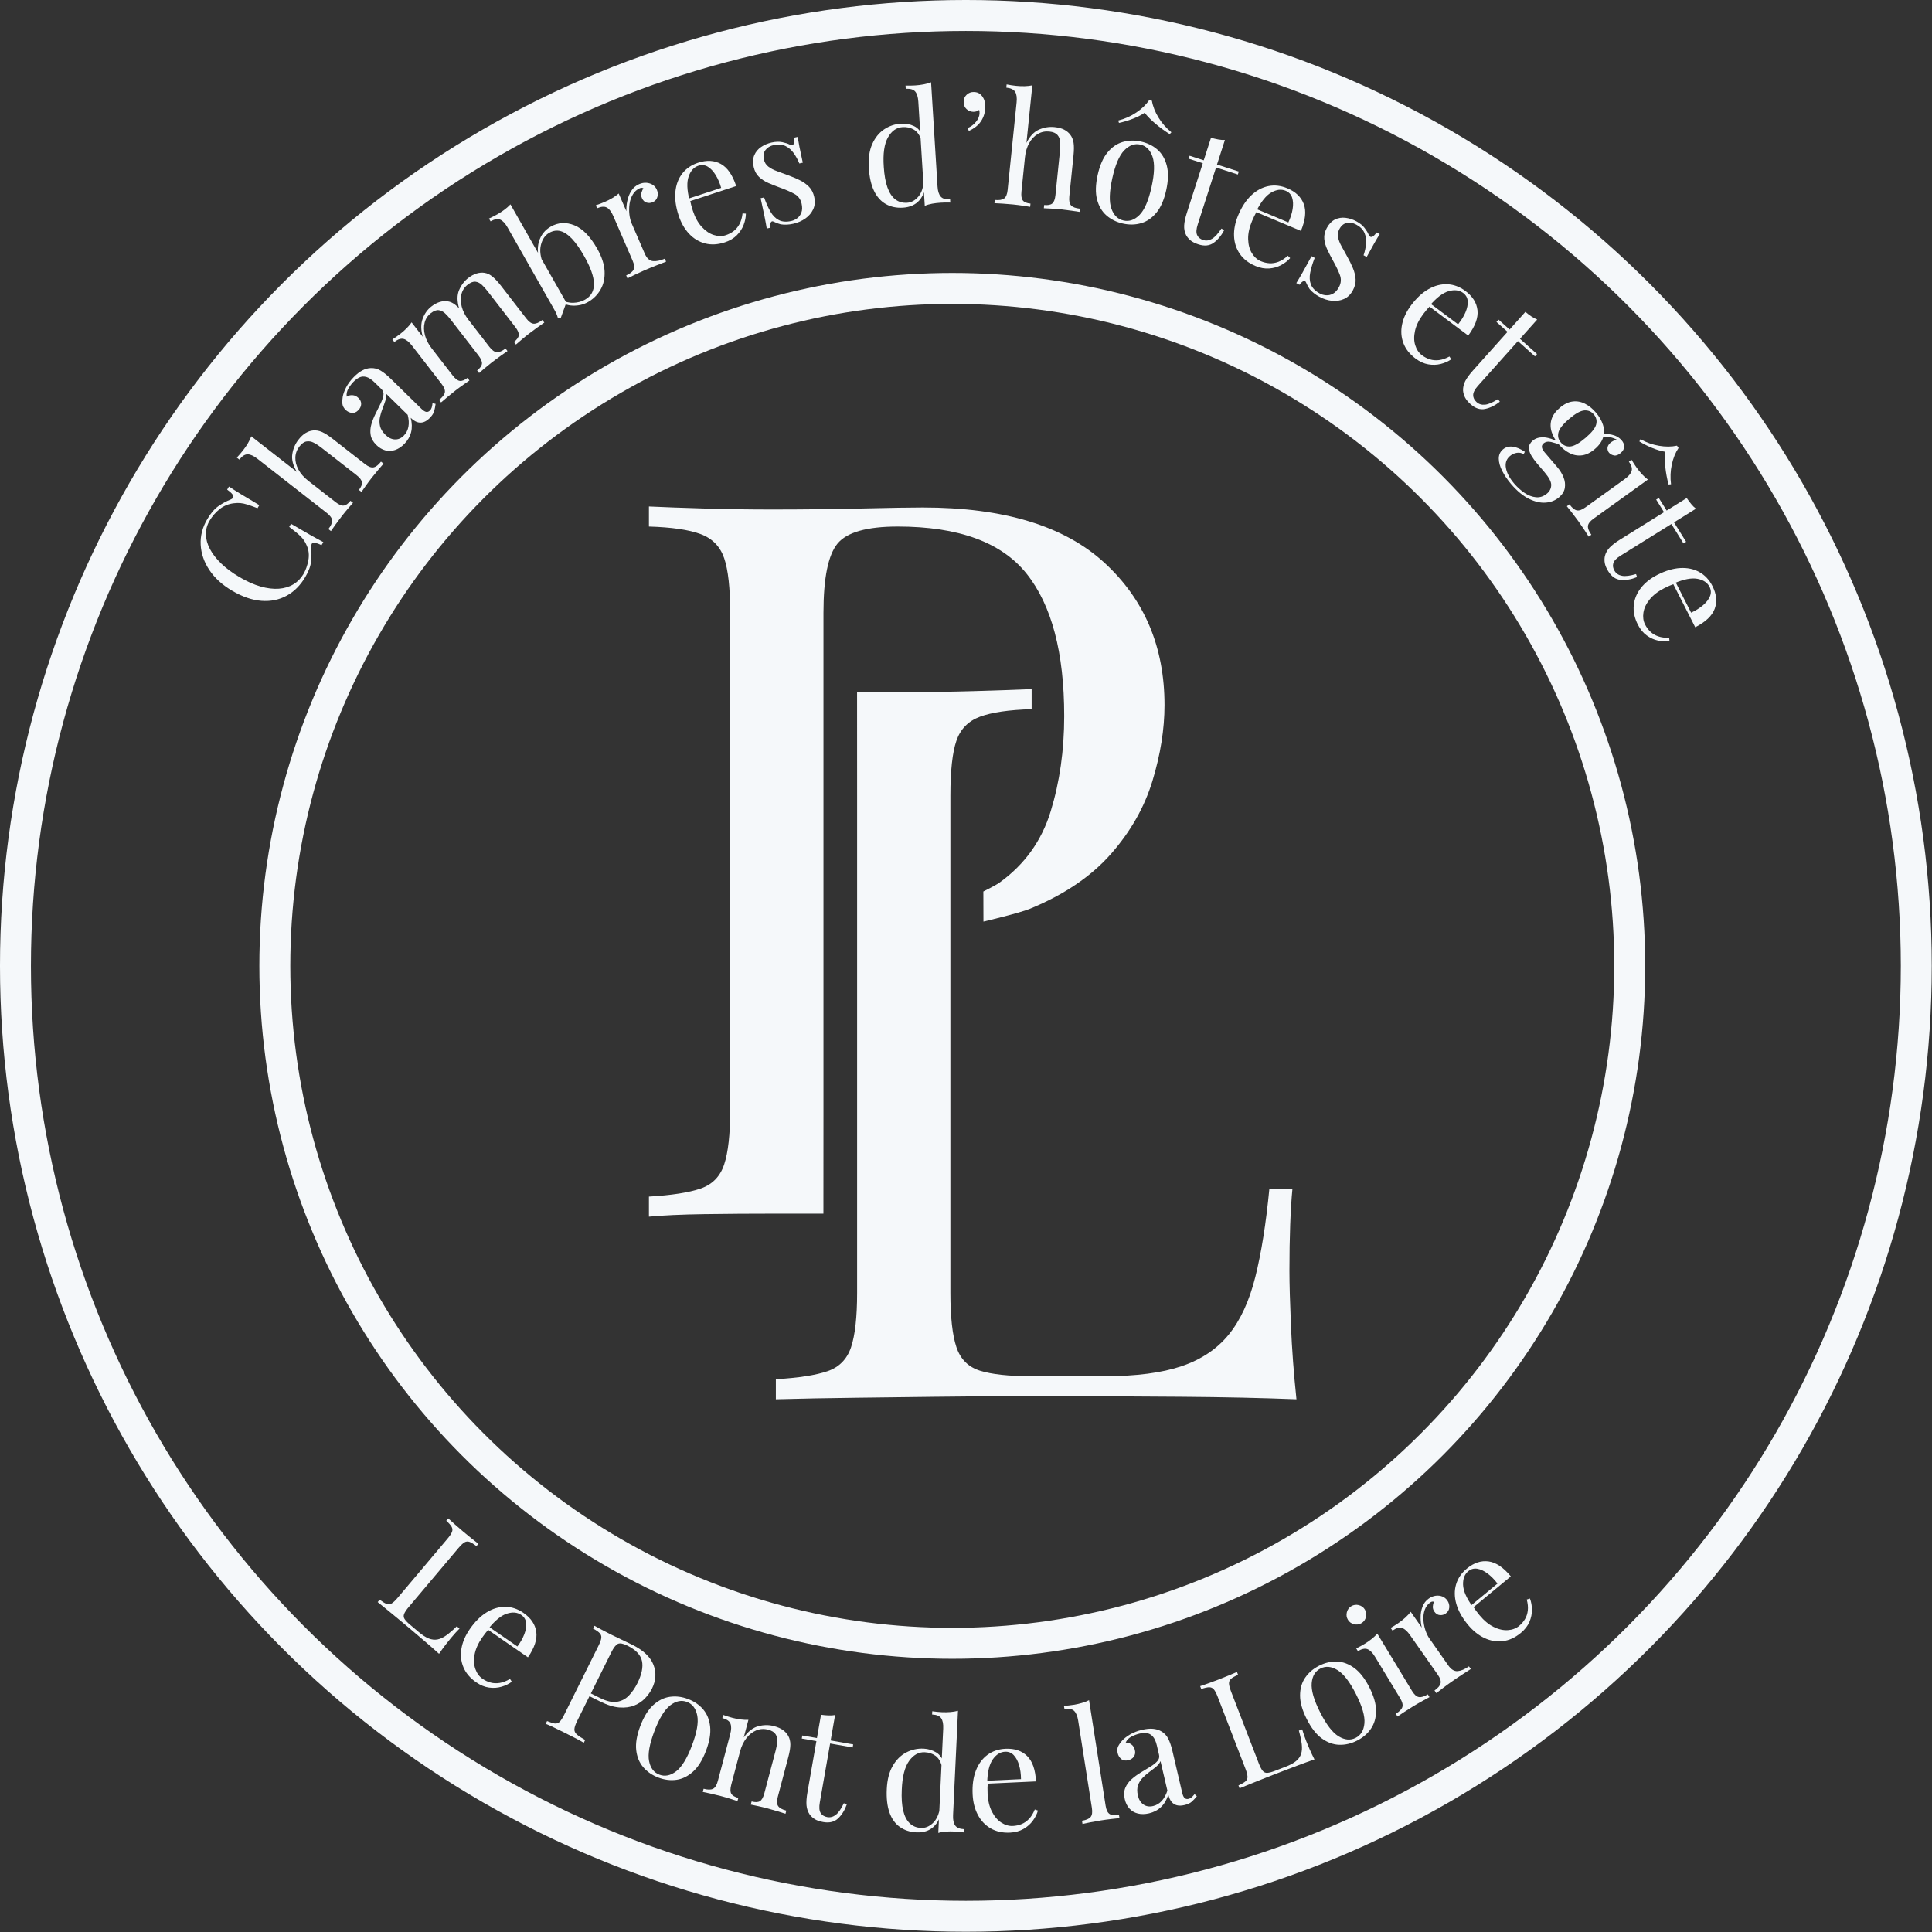 <?xml version="1.0" encoding="UTF-8" standalone="no"?><!DOCTYPE svg PUBLIC "-//W3C//DTD SVG 1.1//EN" "http://www.w3.org/Graphics/SVG/1.1/DTD/svg11.dtd"><svg width="100%" height="100%" viewBox="0 0 1041 1041" version="1.1" xmlns="http://www.w3.org/2000/svg" xmlns:xlink="http://www.w3.org/1999/xlink" xml:space="preserve" xmlns:serif="http://www.serif.com/" style="fill-rule:evenodd;clip-rule:evenodd;stroke-linecap:round;stroke-linejoin:round;stroke-miterlimit:1.5;"><rect x="0" y="0" width="1041" height="1041" fill="#333333" stroke="none"/><g id="light"><g id="fill"><g><path d="M555.868,371.305l0,10.81c-12.25,0.36 -21.529,1.712 -27.834,4.054c-6.306,2.342 -10.54,6.666 -12.702,12.971c-2.162,6.306 -3.243,16.125 -3.243,29.456l0,268.079c0,12.971 1.081,22.7 3.243,29.186c2.162,6.486 6.396,10.719 12.702,12.701c6.305,1.982 15.584,2.973 27.834,2.973l39.455,-0c16.936,-0 30.718,-1.802 41.347,-5.405c10.63,-3.603 19.097,-9.278 25.403,-17.025c6.305,-7.747 11.08,-18.106 14.323,-31.078c3.242,-12.971 5.765,-28.825 7.566,-47.562l12.431,-0c-1.081,11.17 -1.621,25.943 -1.621,44.319c-0,6.846 0.27,16.665 0.811,29.456c0.54,12.792 1.531,26.034 2.972,39.726c-18.376,-0.721 -39.094,-1.171 -62.155,-1.351c-23.06,-0.181 -43.599,-0.271 -61.615,-0.271l-30.537,0c-12.431,0 -25.853,0.09 -40.266,0.271c-14.413,0.18 -29.006,0.36 -43.779,0.54c-14.773,0.18 -28.825,0.45 -42.157,0.811l-0,-10.81c12.251,-0.72 21.529,-2.162 27.835,-4.324c6.305,-2.162 10.539,-6.485 12.701,-12.971c2.162,-6.486 3.243,-16.215 3.243,-29.186l-0,-268.079c-0,-13.331 -0.024,-55.572 -0.024,-55.572c0,0 11.374,-0.097 25.426,-0.097c12.612,-0 25.133,-0.18 37.564,-0.541c12.431,-0.36 22.79,-0.72 31.077,-1.081Z" style="fill:#f5f8fa;fill-rule:nonzero;"/></g><g><path d="M349.655,272.898c7.567,0.361 17.476,0.721 29.727,1.081c12.251,0.361 24.321,0.541 36.212,0.541c16.935,-0 33.15,-0.18 48.643,-0.541c15.494,-0.36 26.484,-0.54 32.97,-0.54c43.598,-0 76.207,9.909 97.827,29.726c21.619,19.818 32.428,45.401 32.428,76.749c0,12.971 -2.161,26.573 -6.485,40.806c-4.324,14.232 -11.801,27.384 -22.43,39.455c-10.63,12.071 -25.133,21.889 -43.509,29.456c-5.957,2.453 -25.139,6.934 -25.139,6.934l-0.047,-16.212c0,-0 6.613,-3.271 8.701,-4.774c13.512,-9.729 22.701,-22.52 27.565,-38.375c4.864,-15.854 7.296,-32.969 7.296,-51.345c0,-34.231 -6.756,-59.813 -20.268,-76.748c-13.512,-16.936 -36.662,-25.403 -69.451,-25.403c-16.575,-0 -27.385,3.063 -32.429,9.188c-5.045,6.126 -7.567,18.557 -7.567,37.293l0,268.079c0,12.971 -0.029,55.671 -0.029,55.671c-0,-0 -10.06,-0.002 -24.833,-0.002c-14.053,0 -27.204,0.09 -39.455,0.27c-12.251,0.181 -22.16,0.631 -29.727,1.352l0,-10.81c12.251,-0.721 21.53,-2.162 27.835,-4.324c6.306,-2.162 10.54,-6.486 12.701,-12.971c2.162,-6.486 3.243,-16.215 3.243,-29.186l0,-268.079c0,-13.332 -1.081,-23.15 -3.243,-29.456c-2.161,-6.306 -6.395,-10.629 -12.701,-12.971c-6.305,-2.343 -15.584,-3.694 -27.835,-4.054l0,-10.81Z" style="fill:#f5f8fa;fill-rule:nonzero;"/></g></g><g id="stroke"><circle cx="520.432" cy="520.432" r="512.099" style="fill:none;stroke:#f5f8fa;stroke-width:16.67px;"/><circle cx="513.105" cy="520.432" r="365.025" style="fill:none;stroke:#f5f8fa;stroke-width:16.67px;"/></g><g id="fill1" serif:id="fill"><path d="M257.78,831.823l-1.075,1.274c-1.48,-1.175 -2.708,-1.938 -3.684,-2.289c-0.976,-0.35 -1.905,-0.261 -2.786,0.267c-0.882,0.529 -1.985,1.579 -3.31,3.15l-26.643,31.601c-1.289,1.529 -2.129,2.783 -2.519,3.762c-0.389,0.98 -0.311,1.899 0.235,2.76c0.547,0.86 1.542,1.899 2.986,3.117l4.651,3.921c1.996,1.683 3.8,2.84 5.411,3.472c1.611,0.632 3.173,0.804 4.686,0.518c1.514,-0.287 3.106,-1.033 4.777,-2.24c1.672,-1.207 3.545,-2.825 5.619,-4.855l1.466,1.236c-1.238,1.209 -2.77,2.897 -4.596,5.063c-0.681,0.807 -1.625,1.991 -2.832,3.553c-1.208,1.561 -2.407,3.221 -3.598,4.978c-2.094,-1.911 -4.492,-4.024 -7.192,-6.337c-2.701,-2.313 -5.113,-4.365 -7.236,-6.155c-0.935,-0.788 -2.135,-1.8 -3.6,-3.035c-1.465,-1.236 -3.057,-2.559 -4.773,-3.97c-1.717,-1.411 -3.455,-2.84 -5.215,-4.287c-1.759,-1.447 -3.442,-2.812 -5.05,-4.095l1.075,-1.274c1.515,1.133 2.752,1.885 3.711,2.257c0.958,0.372 1.886,0.283 2.786,-0.267c0.899,-0.55 1.994,-1.589 3.283,-3.118l26.643,-31.6c1.325,-1.572 2.173,-2.837 2.545,-3.795c0.372,-0.958 0.303,-1.889 -0.208,-2.791c-0.51,-0.903 -1.47,-1.985 -2.878,-3.245l1.074,-1.274c0.856,0.795 1.989,1.822 3.397,3.082c1.408,1.26 2.941,2.588 4.597,3.985c1.487,1.253 2.981,2.477 4.482,3.67c1.501,1.193 2.758,2.18 3.771,2.961Z" style="fill:#f5f8fa;fill-rule:nonzero;"/><path d="M282.052,869.057c4.023,2.778 6.321,6.172 6.895,10.18c0.574,4.009 -0.924,8.596 -4.491,13.761l-24.205,-16.717l0.831,-1.351l17.691,12.219c1.639,-2.177 2.884,-4.372 3.737,-6.584c0.854,-2.213 1.183,-4.23 0.99,-6.052c-0.194,-1.822 -1.067,-3.269 -2.622,-4.343c-2.102,-1.452 -4.691,-1.687 -7.766,-0.705c-3.076,0.982 -6.352,3.648 -9.829,7.998l0.016,0.416c-0.565,0.623 -1.154,1.33 -1.768,2.121c-0.614,0.791 -1.205,1.598 -1.774,2.421c-2.147,3.109 -3.491,6.13 -4.032,9.065c-0.542,2.934 -0.403,5.544 0.414,7.831c0.818,2.286 2.095,4.03 3.832,5.229c1.372,0.947 2.825,1.63 4.359,2.048c1.534,0.419 3.174,0.488 4.92,0.208c1.746,-0.279 3.592,-0.996 5.537,-2.151l0.992,1.496c-1.544,1.161 -3.378,2.056 -5.499,2.683c-2.122,0.628 -4.359,0.788 -6.712,0.479c-2.352,-0.308 -4.671,-1.251 -6.957,-2.83c-3.291,-2.273 -5.593,-4.977 -6.905,-8.112c-1.313,-3.134 -1.674,-6.472 -1.084,-10.015c0.59,-3.542 2.085,-7.051 4.484,-10.525c2.779,-4.022 5.81,-7.043 9.095,-9.062c3.285,-2.018 6.637,-3.011 10.058,-2.978c3.421,0.033 6.685,1.123 9.793,3.27Z" style="fill:#f5f8fa;fill-rule:nonzero;"/><path d="M320.294,876.002c1.02,0.569 2.363,1.299 4.03,2.19c1.666,0.891 3.321,1.744 4.962,2.561c2.338,1.162 4.589,2.251 6.753,3.264c2.164,1.014 3.693,1.744 4.589,2.189c6.019,2.993 9.841,6.6 11.465,10.82c1.624,4.22 1.36,8.494 -0.792,12.822c-0.89,1.79 -2.122,3.52 -3.696,5.188c-1.574,1.668 -3.51,2.971 -5.806,3.907c-2.296,0.937 -4.972,1.297 -8.028,1.08c-3.057,-0.217 -6.525,-1.29 -10.405,-3.219l-7.164,-3.562l0.742,-1.492l6.418,3.19c3.531,1.757 6.564,2.427 9.097,2.011c2.534,-0.415 4.68,-1.55 6.44,-3.405c1.76,-1.855 3.271,-4.051 4.532,-6.588c2.35,-4.726 3.174,-8.721 2.471,-11.987c-0.703,-3.266 -3.318,-6.024 -7.845,-8.275c-2.288,-1.138 -3.991,-1.457 -5.108,-0.957c-1.117,0.499 -2.318,2.042 -3.604,4.629l-18.403,37.01c-0.891,1.791 -1.372,3.227 -1.444,4.308c-0.073,1.081 0.364,2.042 1.31,2.885c0.946,0.843 2.439,1.833 4.479,2.972l-0.742,1.492c-1.244,-0.743 -2.855,-1.621 -4.832,-2.635c-1.977,-1.015 -3.986,-2.029 -6.025,-3.043c-1.941,-0.965 -3.762,-1.855 -5.466,-2.671c-1.704,-0.816 -3.103,-1.434 -4.197,-1.854l0.742,-1.493c1.741,0.742 3.121,1.18 4.14,1.314c1.019,0.135 1.9,-0.172 2.644,-0.919c0.744,-0.747 1.561,-2.016 2.451,-3.806l18.403,-37.011c0.915,-1.84 1.44,-3.27 1.575,-4.289c0.134,-1.019 -0.154,-1.907 -0.863,-2.663c-0.71,-0.756 -1.898,-1.58 -3.565,-2.47l0.742,-1.493Z" style="fill:#f5f8fa;fill-rule:nonzero;"/><path d="M370.756,915.476c3.324,1.262 6.035,3.122 8.132,5.582c2.097,2.46 3.346,5.549 3.747,9.266c0.401,3.718 -0.345,8.07 -2.238,13.056c-1.892,4.986 -4.217,8.724 -6.975,11.213c-2.757,2.489 -5.736,3.958 -8.937,4.407c-3.201,0.449 -6.463,0.042 -9.787,-1.22c-3.273,-1.242 -5.97,-3.098 -8.093,-5.567c-2.123,-2.47 -3.39,-5.551 -3.801,-9.242c-0.411,-3.692 0.33,-8.031 2.223,-13.017c1.893,-4.987 4.222,-8.737 6.99,-11.252c2.767,-2.515 5.764,-3.992 8.991,-4.431c3.227,-0.439 6.476,-0.037 9.748,1.205Zm-0.591,1.558c-2.961,-1.124 -5.971,-0.513 -9.03,1.831c-3.059,2.345 -5.909,6.997 -8.551,13.957c-2.642,6.96 -3.592,12.319 -2.849,16.077c0.742,3.758 2.593,6.199 5.554,7.323c2.961,1.124 5.965,0.526 9.015,-1.792c3.049,-2.319 5.894,-6.959 8.536,-13.918c2.642,-6.96 3.597,-12.332 2.864,-16.116c-0.732,-3.784 -2.579,-6.238 -5.539,-7.362Z" style="fill:#f5f8fa;fill-rule:nonzero;"/><path d="M417.023,930.063c2.041,0.541 3.675,1.26 4.902,2.16c1.228,0.899 2.17,1.953 2.827,3.161c0.736,1.345 1.106,2.879 1.109,4.604c0.004,1.725 -0.357,3.957 -1.082,6.696l-5.692,21.51c-0.597,2.255 -0.532,3.91 0.195,4.965c0.727,1.054 2.191,1.873 4.393,2.455l-0.448,1.692c-0.898,-0.295 -2.277,-0.732 -4.136,-1.31c-1.858,-0.578 -3.673,-1.101 -5.446,-1.57c-1.772,-0.469 -3.515,-0.887 -5.228,-1.255c-1.713,-0.367 -3.006,-0.637 -3.88,-0.811l0.448,-1.692c1.933,0.512 3.41,0.472 4.428,-0.121c1.019,-0.592 1.827,-2.016 2.424,-4.272l6.161,-23.282c0.44,-1.665 0.711,-3.231 0.812,-4.698c0.101,-1.468 -0.205,-2.756 -0.917,-3.864c-0.713,-1.108 -2.036,-1.917 -3.969,-2.429c-2.256,-0.597 -4.4,-0.475 -6.433,0.366c-2.033,0.842 -3.814,2.252 -5.344,4.233c-1.529,1.98 -2.657,4.339 -3.381,7.078l-4.733,17.885c-0.597,2.256 -0.599,3.893 -0.007,4.912c0.593,1.018 1.856,1.784 3.789,2.295l-0.448,1.692c-0.845,-0.281 -2.102,-0.686 -3.773,-1.214c-1.67,-0.528 -3.392,-1.027 -5.164,-1.496c-1.772,-0.469 -3.609,-0.912 -5.51,-1.329c-1.901,-0.417 -3.315,-0.719 -4.243,-0.907l0.448,-1.692c2.202,0.583 3.88,0.596 5.033,0.039c1.153,-0.557 2.028,-1.963 2.625,-4.219l6.672,-25.215c0.64,-2.417 0.682,-4.316 0.129,-5.699c-0.554,-1.382 -2.013,-2.385 -4.376,-3.011l0.448,-1.691c1.676,0.615 3.32,1.137 4.931,1.563c1.557,0.412 3.073,0.712 4.546,0.901c1.473,0.189 2.85,0.251 4.131,0.188l-2.516,9.506c2.363,-3.282 4.981,-5.305 7.855,-6.067c2.874,-0.763 5.681,-0.781 8.42,-0.057Z" style="fill:#f5f8fa;fill-rule:nonzero;"/><path d="M449.966,924.091l-2.396,13.709l12.149,2.123l-0.287,1.642l-12.149,-2.123l-5.553,31.768c-0.449,2.572 -0.3,4.46 0.449,5.662c0.749,1.202 1.944,1.947 3.586,2.234c1.641,0.287 3.181,-0.135 4.62,-1.265c1.438,-1.13 2.872,-3.206 4.303,-6.227l1.57,0.697c-1.102,3.079 -2.652,5.571 -4.649,7.478c-1.997,1.907 -4.664,2.569 -8.003,1.985c-1.86,-0.325 -3.352,-0.825 -4.475,-1.501c-1.122,-0.676 -2.072,-1.532 -2.85,-2.571c-0.984,-1.469 -1.555,-3.12 -1.714,-4.952c-0.159,-1.833 0.015,-4.199 0.522,-7.1l4.806,-27.499l-7.881,-1.378l0.287,-1.642l7.881,1.378l2.195,-12.56c1.378,0.185 2.71,0.305 3.998,0.36c1.287,0.056 2.484,-0.016 3.591,-0.218Z" style="fill:#f5f8fa;fill-rule:nonzero;"/><path d="M516.183,921.802l-2.651,56.188c-0.118,2.497 0.253,4.364 1.112,5.6c0.86,1.236 2.482,1.911 4.869,2.023l-0.083,1.748c-1.712,-0.247 -3.429,-0.412 -5.149,-0.493c-1.609,-0.076 -3.153,-0.065 -4.632,0.032c-1.478,0.097 -2.838,0.339 -4.08,0.725l2.651,-56.187c0.118,-2.498 -0.239,-4.364 -1.07,-5.599c-0.832,-1.235 -2.468,-1.91 -4.91,-2.025l0.082,-1.748c1.768,0.25 3.485,0.415 5.149,0.493c1.61,0.076 3.154,0.052 4.634,-0.073c1.48,-0.125 2.839,-0.353 4.078,-0.684Zm-18.482,20.402c2.442,0.115 4.704,0.806 6.785,2.072c2.082,1.266 3.416,3.331 4.004,6.195l-1.121,0.782c-0.667,-2.368 -1.794,-4.117 -3.382,-5.249c-1.587,-1.131 -3.49,-1.75 -5.71,-1.854c-3.274,-0.155 -6.087,1.409 -8.439,4.69c-2.352,3.282 -3.666,8.448 -3.943,15.499c-0.212,4.495 0.042,8.247 0.762,11.256c0.72,3.01 1.891,5.29 3.515,6.84c1.623,1.551 3.655,2.384 6.097,2.499c2.331,0.11 4.487,-0.79 6.468,-2.698c1.981,-1.909 3.257,-4.797 3.829,-8.663l0.944,1.213c-0.643,4.196 -2.142,7.379 -4.497,9.548c-2.355,2.169 -5.447,3.164 -9.276,2.983c-3.441,-0.162 -6.412,-1.137 -8.914,-2.923c-2.502,-1.787 -4.354,-4.377 -5.556,-7.771c-1.203,-3.394 -1.685,-7.616 -1.447,-12.666c0.239,-5.049 1.311,-9.212 3.218,-12.487c1.906,-3.275 4.328,-5.677 7.264,-7.207c2.937,-1.53 6.07,-2.216 9.399,-2.059Z" style="fill:#f5f8fa;fill-rule:nonzero;"/><path d="M541.784,942.27c4.884,-0.227 8.768,1.081 11.653,3.922c2.885,2.842 4.473,7.398 4.764,13.669l-29.385,1.364l-0.157,-1.578l21.477,-0.997c-0.015,-2.724 -0.354,-5.225 -1.016,-7.502c-0.661,-2.278 -1.621,-4.082 -2.879,-5.414c-1.257,-1.332 -2.829,-1.955 -4.716,-1.867c-2.553,0.118 -4.755,1.5 -6.607,4.144c-1.852,2.644 -2.843,6.75 -2.974,12.318l0.265,0.321c-0.072,0.838 -0.113,1.757 -0.122,2.759c-0.009,1.001 0.009,2.001 0.056,3c0.175,3.774 0.936,6.992 2.283,9.655c1.347,2.662 3.039,4.656 5.074,5.979c2.036,1.324 4.108,1.937 6.217,1.839c1.665,-0.077 3.234,-0.414 4.708,-1.011c1.474,-0.596 2.821,-1.535 4.041,-2.815c1.22,-1.28 2.254,-2.969 3.102,-5.066l1.696,0.589c-0.526,1.86 -1.442,3.682 -2.75,5.467c-1.308,1.784 -2.991,3.267 -5.049,4.447c-2.059,1.18 -4.476,1.834 -7.25,1.963c-3.996,0.185 -7.466,-0.572 -10.409,-2.27c-2.943,-1.699 -5.252,-4.136 -6.929,-7.312c-1.677,-3.176 -2.613,-6.872 -2.809,-11.09c-0.226,-4.884 0.356,-9.124 1.746,-12.72c1.39,-3.596 3.456,-6.417 6.198,-8.463c2.741,-2.046 5.999,-3.156 9.772,-3.331Z" style="fill:#f5f8fa;fill-rule:nonzero;"/><path d="M586.806,916.098l8.932,56.887c0.362,2.305 1.088,3.793 2.177,4.466c1.09,0.672 2.76,0.832 5.01,0.479l0.272,1.728c-0.942,0.092 -2.366,0.245 -4.272,0.46c-1.907,0.215 -3.82,0.474 -5.741,0.775c-1.866,0.293 -3.753,0.632 -5.661,1.015c-1.908,0.384 -3.324,0.677 -4.249,0.878l-0.271,-1.728c2.25,-0.354 3.791,-1.017 4.622,-1.991c0.831,-0.974 1.066,-2.614 0.704,-4.919l-7.381,-47.008c-0.388,-2.469 -1.113,-4.225 -2.177,-5.267c-1.063,-1.043 -2.802,-1.374 -5.217,-0.995l-0.271,-1.729c1.782,-0.111 3.496,-0.296 5.143,-0.554c1.591,-0.25 3.099,-0.585 4.523,-1.006c1.425,-0.42 2.71,-0.917 3.857,-1.491Z" style="fill:#f5f8fa;fill-rule:nonzero;"/><path d="M619.127,977.07c-2.218,0.518 -4.237,0.548 -6.056,0.089c-1.819,-0.459 -3.324,-1.348 -4.517,-2.667c-1.193,-1.319 -2.023,-2.979 -2.491,-4.98c-0.556,-2.381 -0.457,-4.458 0.298,-6.232c0.755,-1.774 1.89,-3.323 3.407,-4.647c1.516,-1.324 3.161,-2.522 4.936,-3.593c1.775,-1.071 3.462,-2.093 5.06,-3.066c1.599,-0.972 2.864,-1.967 3.796,-2.984c0.932,-1.016 1.252,-2.147 0.961,-3.391l-1.176,-5.031c-0.531,-2.272 -1.273,-3.924 -2.228,-4.956c-0.954,-1.032 -2.047,-1.618 -3.278,-1.758c-1.231,-0.141 -2.549,-0.046 -3.956,0.282c-1.352,0.317 -2.755,0.844 -4.208,1.583c-1.454,0.739 -2.501,1.811 -3.142,3.217c1.078,-0.024 2.097,0.308 3.057,0.997c0.959,0.688 1.597,1.709 1.913,3.061c0.317,1.352 0.134,2.522 -0.549,3.509c-0.682,0.986 -1.699,1.638 -3.052,1.954c-1.568,0.367 -2.835,0.135 -3.799,-0.695c-0.964,-0.83 -1.592,-1.867 -1.883,-3.111c-0.329,-1.407 -0.243,-2.625 0.258,-3.655c0.501,-1.03 1.204,-2.05 2.109,-3.061c1.042,-1.156 2.478,-2.276 4.307,-3.36c1.829,-1.083 3.988,-1.916 6.476,-2.498c2.218,-0.518 4.172,-0.704 5.86,-0.557c1.689,0.148 3.162,0.588 4.417,1.321c1.71,0.97 3,2.337 3.869,4.102c0.869,1.766 1.607,3.947 2.214,6.543l5.273,22.559c0.316,1.352 0.747,2.279 1.291,2.779c0.545,0.5 1.25,0.649 2.116,0.447c0.595,-0.139 1.132,-0.408 1.609,-0.804c0.478,-0.397 1.026,-0.982 1.644,-1.754l1.215,1.171c-0.933,1.131 -1.848,2.101 -2.743,2.909c-0.895,0.808 -2.208,1.415 -3.939,1.819c-1.569,0.367 -2.93,0.4 -4.085,0.099c-1.154,-0.3 -2.111,-0.918 -2.872,-1.853c-0.761,-0.935 -1.33,-2.213 -1.71,-3.836c-0.891,2.775 -2.212,4.996 -3.963,6.66c-1.75,1.664 -3.897,2.794 -6.439,3.388Zm2.162,-3.929c1.785,-0.417 3.329,-1.32 4.63,-2.708c1.302,-1.388 2.334,-3.256 3.098,-5.602l-3.718,-15.905c-0.434,1.072 -1.2,2.064 -2.299,2.977c-1.099,0.913 -2.306,1.851 -3.621,2.814c-1.316,0.964 -2.538,2.02 -3.667,3.168c-1.13,1.149 -1.969,2.5 -2.518,4.055c-0.55,1.555 -0.572,3.414 -0.066,5.578c0.506,2.164 1.492,3.759 2.959,4.785c1.466,1.027 3.201,1.306 5.202,0.838Z" style="fill:#f5f8fa;fill-rule:nonzero;"/><path d="M666.496,900.888l0.6,1.555c-1.743,0.731 -3.002,1.44 -3.78,2.127c-0.777,0.687 -1.146,1.544 -1.107,2.571c0.039,1.027 0.429,2.5 1.168,4.417l14.877,38.564c0.72,1.866 1.415,3.205 2.086,4.018c0.671,0.813 1.515,1.187 2.532,1.122c1.017,-0.064 2.407,-0.437 4.169,-1.117l5.676,-2.189c2.436,-0.94 4.318,-1.964 5.647,-3.072c1.33,-1.108 2.233,-2.394 2.71,-3.859c0.477,-1.464 0.589,-3.219 0.336,-5.265c-0.254,-2.046 -0.771,-4.467 -1.551,-7.262l1.788,-0.69c0.464,1.667 1.206,3.822 2.226,6.466c0.38,0.984 0.964,2.382 1.751,4.192c0.788,1.81 1.665,3.66 2.632,5.549c-2.683,0.917 -5.688,2.002 -9.016,3.255c-3.327,1.254 -6.286,2.381 -8.878,3.381c-1.14,0.44 -2.605,1.004 -4.393,1.694c-1.788,0.69 -3.714,1.448 -5.777,2.274c-2.063,0.825 -4.153,1.661 -6.268,2.507c-2.115,0.846 -4.121,1.664 -6.019,2.456l-0.6,-1.555c1.722,-0.784 2.977,-1.506 3.764,-2.167c0.787,-0.661 1.156,-1.518 1.107,-2.571c-0.049,-1.052 -0.433,-2.512 -1.153,-4.378l-14.876,-38.563c-0.74,-1.918 -1.44,-3.271 -2.101,-4.058c-0.661,-0.787 -1.51,-1.174 -2.547,-1.161c-1.037,0.013 -2.447,0.334 -4.229,0.962l-0.6,-1.555c1.108,-0.368 2.554,-0.866 4.336,-1.494c1.782,-0.628 3.684,-1.332 5.706,-2.112c1.814,-0.7 3.605,-1.421 5.373,-2.162c1.768,-0.742 3.239,-1.369 4.411,-1.88Z" style="fill:#f5f8fa;fill-rule:nonzero;"/><path d="M710.75,897.532c3.173,-1.606 6.374,-2.355 9.604,-2.247c3.231,0.108 6.355,1.266 9.372,3.475c3.017,2.208 5.731,5.692 8.14,10.45c2.409,4.758 3.604,8.995 3.585,12.709c-0.019,3.715 -0.94,6.906 -2.766,9.573c-1.825,2.668 -4.324,4.805 -7.496,6.411c-3.122,1.581 -6.311,2.323 -9.567,2.228c-3.255,-0.096 -6.385,-1.235 -9.39,-3.419c-3.004,-2.184 -5.711,-5.655 -8.12,-10.413c-2.409,-4.758 -3.611,-9.007 -3.605,-12.746c0.006,-3.74 0.934,-6.949 2.784,-9.63c1.85,-2.68 4.337,-4.81 7.459,-6.391Zm0.753,1.487c-2.825,1.43 -4.402,4.065 -4.731,7.906c-0.328,3.84 1.189,9.081 4.551,15.723c3.363,6.642 6.683,10.954 9.96,12.938c3.277,1.983 6.328,2.26 9.153,0.83c2.826,-1.431 4.409,-4.053 4.75,-7.869c0.341,-3.815 -1.17,-9.044 -4.532,-15.686c-3.363,-6.642 -6.689,-10.967 -9.979,-12.975c-3.289,-2.009 -6.347,-2.298 -9.172,-0.867Z" style="fill:#f5f8fa;fill-rule:nonzero;"/><path d="M728.094,865.454c1.235,-0.748 2.578,-0.944 4.028,-0.589c1.449,0.356 2.548,1.152 3.297,2.387c0.748,1.236 0.945,2.578 0.589,4.028c-0.356,1.45 -1.152,2.549 -2.387,3.297c-1.236,0.749 -2.578,0.945 -4.028,0.589c-1.45,-0.356 -2.549,-1.151 -3.297,-2.387c-0.749,-1.235 -0.945,-2.578 -0.589,-4.027c0.356,-1.45 1.151,-2.549 2.387,-3.298Zm14.026,14.789l18.697,30.862c1.209,1.996 2.445,3.098 3.708,3.307c1.263,0.209 2.869,-0.277 4.817,-1.457l0.907,1.497c-0.836,0.442 -2.096,1.124 -3.778,2.046c-1.683,0.921 -3.356,1.886 -5.019,2.894c-1.615,0.978 -3.233,2.007 -4.853,3.086c-1.62,1.079 -2.819,1.886 -3.598,2.423l-0.907,-1.496c1.948,-1.181 3.122,-2.379 3.522,-3.596c0.4,-1.216 -0.005,-2.822 -1.214,-4.818l-13.515,-22.309c-1.296,-2.138 -2.633,-3.487 -4.012,-4.048c-1.379,-0.561 -3.114,-0.209 -5.205,1.058l-0.907,-1.497c1.607,-0.778 3.123,-1.599 4.549,-2.463c1.378,-0.835 2.646,-1.717 3.805,-2.646c1.158,-0.929 2.159,-1.877 3.003,-2.843Z" style="fill:#f5f8fa;fill-rule:nonzero;"/><path d="M769.867,861.335c1.228,-0.861 2.484,-1.368 3.768,-1.521c1.283,-0.153 2.465,-0.015 3.546,0.415c1.081,0.429 1.973,1.145 2.674,2.146c0.797,1.137 1.146,2.385 1.046,3.744c-0.099,1.358 -0.74,2.452 -1.923,3.281c-0.956,0.669 -2.013,0.952 -3.171,0.848c-1.158,-0.104 -2.136,-0.725 -2.933,-1.863c-0.606,-0.864 -0.885,-1.771 -0.838,-2.72c0.048,-0.949 0.24,-1.812 0.576,-2.591c-0.637,-0.232 -1.274,-0.124 -1.911,0.322c-1.411,0.988 -2.413,2.318 -3.006,3.988c-0.593,1.671 -0.837,3.453 -0.731,5.346c0.105,1.893 0.449,3.739 1.03,5.536c0.581,1.798 1.318,3.334 2.21,4.607l10.138,14.469c1.562,2.229 3.255,3.265 5.078,3.107c1.822,-0.158 3.848,-1.018 6.078,-2.58l1.004,1.433c-1.078,0.688 -2.597,1.667 -4.556,2.938c-1.958,1.271 -4.007,2.655 -6.145,4.154c-1.547,1.084 -3.059,2.194 -4.535,3.33c-1.477,1.136 -2.586,1.998 -3.327,2.585l-1.004,-1.433c1.865,-1.307 2.957,-2.581 3.275,-3.821c0.318,-1.24 -0.193,-2.816 -1.532,-4.727l-14.967,-21.361c-1.435,-2.048 -2.859,-3.305 -4.272,-3.774c-1.414,-0.468 -3.121,-0 -5.123,1.402l-1.005,-1.433c1.552,-0.884 3.01,-1.804 4.375,-2.76c1.32,-0.924 2.526,-1.889 3.621,-2.893c1.094,-1.004 2.03,-2.016 2.807,-3.036l5.978,8.531c-0.424,-1.67 -0.64,-3.503 -0.648,-5.499c-0.008,-1.995 0.33,-3.91 1.011,-5.745c0.682,-1.834 1.819,-3.31 3.412,-4.425Z" style="fill:#f5f8fa;fill-rule:nonzero;"/><path d="M790.372,845.182c3.768,-3.115 7.658,-4.403 11.672,-3.864c4.013,0.538 8.02,3.227 12.019,8.066l-22.672,18.742l-1.073,-1.167l16.571,-13.699c-1.649,-2.168 -3.422,-3.964 -5.319,-5.387c-1.897,-1.423 -3.749,-2.29 -5.554,-2.599c-1.806,-0.31 -3.437,0.138 -4.892,1.341c-1.97,1.628 -2.901,4.056 -2.793,7.282c0.109,3.226 1.783,7.104 5.023,11.634l0.405,0.097c0.445,0.713 0.965,1.473 1.559,2.279c0.595,0.806 1.21,1.595 1.847,2.366c2.407,2.911 4.949,5.027 7.626,6.346c2.676,1.319 5.226,1.897 7.648,1.732c2.423,-0.165 4.448,-0.92 6.075,-2.265c1.285,-1.062 2.337,-2.274 3.157,-3.636c0.82,-1.363 1.333,-2.922 1.539,-4.678c0.206,-1.756 0.018,-3.727 -0.564,-5.914l1.709,-0.548c0.698,1.803 1.06,3.81 1.086,6.022c0.027,2.213 -0.428,4.409 -1.365,6.589c-0.937,2.18 -2.475,4.155 -4.616,5.925c-3.083,2.548 -6.311,4.028 -9.685,4.438c-3.373,0.41 -6.684,-0.151 -9.932,-1.683c-3.248,-1.531 -6.218,-3.924 -8.908,-7.178c-3.115,-3.768 -5.197,-7.507 -6.245,-11.217c-1.049,-3.711 -1.092,-7.207 -0.13,-10.489c0.963,-3.283 2.9,-6.128 5.812,-8.535Z" style="fill:#f5f8fa;fill-rule:nonzero;"/></g><g id="fill2" serif:id="fill"><path d="M111.71,279.671c1.86,-3.16 3.855,-5.483 5.986,-6.968c2.131,-1.486 4.284,-2.652 6.459,-3.5c1.282,-0.535 1.795,-1.216 1.54,-2.042c-0.254,-0.827 -1.355,-1.942 -3.301,-3.345l0.972,-1.652c1.715,1.138 3.828,2.478 6.337,4.019c2.51,1.541 5.847,3.537 10.013,5.989l-0.972,1.652c-2.256,-0.877 -4.079,-1.531 -5.469,-1.962c-1.39,-0.431 -2.636,-0.697 -3.737,-0.797c-1.102,-0.1 -2.281,-0.068 -3.537,0.095c-2.836,0.329 -5.36,1.358 -7.57,3.087c-2.21,1.73 -4.047,3.839 -5.512,6.329c-1.381,2.346 -2.041,4.81 -1.981,7.391c0.06,2.582 0.79,5.203 2.19,7.864c1.399,2.66 3.437,5.278 6.112,7.851c2.676,2.574 5.953,5.001 9.831,7.284c4.022,2.366 7.817,4.051 11.384,5.055c3.567,1.003 6.834,1.394 9.8,1.173c2.966,-0.22 5.573,-1.007 7.819,-2.36c2.247,-1.353 4.046,-3.179 5.399,-5.477c1.268,-2.155 2.161,-4.659 2.68,-7.512c0.518,-2.854 0.214,-5.514 -0.912,-7.982c-0.769,-1.87 -1.847,-3.488 -3.236,-4.853c-1.388,-1.365 -3.444,-3.074 -6.168,-5.128l0.972,-1.652c4.358,2.564 7.879,4.604 10.565,6.12c2.685,1.515 4.966,2.761 6.842,3.736l-0.972,1.652c-2.172,-1.02 -3.655,-1.458 -4.449,-1.313c-0.795,0.145 -1.167,0.941 -1.116,2.389c0.202,2.504 0.186,5.025 -0.05,7.561c-0.235,2.537 -1.269,5.361 -3.1,8.473c-2.677,4.549 -6.052,7.929 -10.125,10.141c-4.074,2.212 -8.606,3.123 -13.597,2.732c-4.991,-0.391 -10.216,-2.192 -15.675,-5.404c-5.362,-3.156 -9.477,-6.898 -12.344,-11.228c-2.867,-4.33 -4.418,-8.869 -4.654,-13.617c-0.236,-4.747 0.956,-9.348 3.576,-13.801Z" style="fill:#f5f8fa;fill-rule:nonzero;"/><path d="M135.39,235.096l24.568,19.178c-2.089,-3.463 -2.908,-6.657 -2.457,-9.582c0.451,-2.926 1.548,-5.505 3.291,-7.738c1.299,-1.664 2.604,-2.884 3.913,-3.659c1.31,-0.775 2.65,-1.227 4.019,-1.356c1.525,-0.148 3.082,0.115 4.669,0.79c1.587,0.676 3.497,1.885 5.731,3.628l17.539,13.692c1.839,1.435 3.386,2.026 4.642,1.773c1.255,-0.254 2.583,-1.278 3.985,-3.074l1.379,1.077c-0.625,0.71 -1.568,1.806 -2.831,3.288c-1.262,1.481 -2.457,2.944 -3.585,4.39c-1.128,1.445 -2.198,2.883 -3.209,4.313c-1.011,1.431 -1.768,2.514 -2.271,3.249l-1.38,-1.077c1.231,-1.577 1.774,-2.95 1.63,-4.119c-0.144,-1.17 -1.136,-2.473 -2.975,-3.908l-18.984,-14.82c-1.358,-1.059 -2.691,-1.924 -4.001,-2.594c-1.309,-0.67 -2.614,-0.895 -3.913,-0.676c-1.298,0.22 -2.563,1.118 -3.794,2.694c-1.402,1.796 -2.137,3.776 -2.207,5.942c-0.069,2.166 0.486,4.344 1.666,6.533c1.18,2.19 2.931,4.191 5.252,6.003l14.649,11.435c1.839,1.436 3.343,2.081 4.513,1.937c1.17,-0.144 2.37,-1.004 3.601,-2.581l1.379,1.077c-0.591,0.667 -1.457,1.664 -2.6,2.992c-1.142,1.328 -2.278,2.715 -3.406,4.16c-1.128,1.445 -2.257,2.96 -3.388,4.544c-1.131,1.584 -1.965,2.765 -2.502,3.544l-1.38,-1.077c1.402,-1.795 2.073,-3.333 2.015,-4.612c-0.059,-1.279 -1.008,-2.636 -2.847,-4.072l-37.443,-29.228c-1.971,-1.539 -3.7,-2.325 -5.189,-2.359c-1.488,-0.035 -2.985,0.912 -4.489,2.839l-1.379,-1.077c1.225,-1.299 2.35,-2.605 3.376,-3.919c0.991,-1.27 1.863,-2.545 2.616,-3.825c0.753,-1.281 1.352,-2.522 1.797,-3.725Z" style="fill:#f5f8fa;fill-rule:nonzero;"/><path d="M217.889,239.171c-1.594,1.627 -3.282,2.734 -5.064,3.321c-1.781,0.588 -3.529,0.645 -5.242,0.171c-1.714,-0.474 -3.305,-1.43 -4.773,-2.869c-1.746,-1.711 -2.776,-3.518 -3.089,-5.42c-0.314,-1.902 -0.186,-3.819 0.384,-5.749c0.57,-1.931 1.317,-3.824 2.241,-5.68c0.924,-1.856 1.8,-3.623 2.628,-5.301c0.828,-1.678 1.362,-3.195 1.604,-4.553c0.242,-1.358 -0.094,-2.484 -1.006,-3.378l-3.69,-3.617c-1.666,-1.633 -3.179,-2.63 -4.538,-2.989c-1.359,-0.36 -2.596,-0.269 -3.71,0.273c-1.114,0.541 -2.177,1.328 -3.188,2.36c-0.972,0.991 -1.873,2.189 -2.704,3.592c-0.83,1.403 -1.14,2.869 -0.928,4.399c0.898,-0.598 1.936,-0.864 3.115,-0.797c1.18,0.067 2.265,0.586 3.257,1.558c0.992,0.973 1.464,2.058 1.418,3.257c-0.047,1.198 -0.557,2.294 -1.529,3.286c-1.128,1.15 -2.321,1.634 -3.58,1.45c-1.259,-0.184 -2.345,-0.723 -3.257,-1.617c-1.032,-1.012 -1.612,-2.086 -1.742,-3.224c-0.129,-1.138 -0.083,-2.376 0.14,-3.714c0.259,-1.535 0.871,-3.25 1.834,-5.145c0.963,-1.896 2.339,-3.756 4.128,-5.581c1.594,-1.627 3.143,-2.831 4.648,-3.612c1.505,-0.781 2.984,-1.199 4.437,-1.252c1.963,-0.099 3.785,0.364 5.464,1.388c1.68,1.025 3.473,2.47 5.377,4.337l16.545,16.215c0.992,0.973 1.852,1.524 2.58,1.654c0.728,0.13 1.403,-0.122 2.026,-0.757c0.427,-0.436 0.737,-0.95 0.927,-1.541c0.19,-0.592 0.34,-1.379 0.448,-2.362l1.653,0.337c-0.182,1.455 -0.434,2.764 -0.756,3.926c-0.322,1.162 -1.106,2.378 -2.35,3.648c-1.128,1.151 -2.259,1.908 -3.395,2.273c-1.136,0.365 -2.275,0.357 -3.418,-0.024c-1.143,-0.382 -2.31,-1.156 -3.5,-2.322c0.735,2.821 0.81,5.403 0.225,7.747c-0.585,2.343 -1.792,4.447 -3.62,6.312Zm-0.28,-4.476c1.283,-1.309 2.102,-2.899 2.456,-4.768c0.355,-1.87 0.225,-4 -0.388,-6.39l-11.665,-11.433c0.208,1.137 0.093,2.386 -0.345,3.746c-0.438,1.359 -0.954,2.798 -1.548,4.317c-0.594,1.518 -1.059,3.065 -1.397,4.64c-0.338,1.575 -0.322,3.166 0.048,4.773c0.37,1.606 1.348,3.188 2.935,4.743c1.587,1.556 3.275,2.374 5.063,2.454c1.788,0.08 3.402,-0.614 4.841,-2.082Z" style="fill:#f5f8fa;fill-rule:nonzero;"/><path d="M232.438,165.152c1.538,-1.189 3.048,-2.006 4.531,-2.451c1.482,-0.444 2.903,-0.559 4.262,-0.346c1.514,0.233 2.969,0.934 4.365,2.102c1.395,1.168 2.891,2.785 4.489,4.851l13.612,17.6c1.428,1.846 2.781,2.801 4.06,2.865c1.279,0.064 2.819,-0.6 4.621,-1.994l1.07,1.385c-0.781,0.534 -1.966,1.362 -3.555,2.486c-1.589,1.124 -3.109,2.246 -4.559,3.368c-1.45,1.122 -2.842,2.251 -4.175,3.387c-1.333,1.137 -2.335,1.999 -3.004,2.587l-1.07,-1.385c1.582,-1.223 2.447,-2.42 2.597,-3.589c0.149,-1.169 -0.49,-2.676 -1.918,-4.522l-14.733,-19.05c-1.054,-1.362 -2.111,-2.547 -3.17,-3.553c-1.06,-1.007 -2.213,-1.59 -3.46,-1.749c-1.247,-0.16 -2.661,0.373 -4.243,1.596c-1.714,1.326 -2.833,3.034 -3.358,5.125c-0.525,2.092 -0.466,4.347 0.175,6.765c0.642,2.419 1.829,4.749 3.563,6.99l11.318,14.634c1.427,1.845 2.726,2.843 3.895,2.992c1.169,0.15 2.544,-0.387 4.126,-1.611l1.071,1.384c-0.737,0.5 -1.824,1.252 -3.259,2.257c-1.435,1.005 -2.878,2.068 -4.328,3.19c-1.45,1.121 -2.919,2.31 -4.406,3.565c-1.487,1.256 -2.587,2.194 -3.3,2.816l-1.071,-1.384c1.802,-1.394 2.832,-2.717 3.092,-3.971c0.259,-1.254 -0.325,-2.804 -1.753,-4.65l-15.957,-20.632c-1.53,-1.978 -3.012,-3.167 -4.446,-3.568c-1.433,-0.401 -3.117,0.146 -5.051,1.642l-1.07,-1.385c1.508,-0.955 2.921,-1.943 4.24,-2.963c1.274,-0.985 2.434,-2.006 3.48,-3.06c1.045,-1.055 1.932,-2.11 2.661,-3.165l6.016,7.778c-1.066,-3.74 -1.087,-6.99 -0.061,-9.75c1.026,-2.76 2.594,-4.955 4.703,-6.587Zm19.841,-15.346c1.538,-1.189 3.049,-2.006 4.531,-2.45c1.483,-0.445 2.903,-0.56 4.262,-0.347c1.515,0.233 2.97,0.934 4.365,2.102c1.395,1.169 2.892,2.786 4.489,4.851l13.613,17.6c1.427,1.846 2.78,2.801 4.059,2.865c1.279,0.065 2.819,-0.6 4.621,-1.993l1.071,1.384c-0.781,0.534 -1.966,1.363 -3.556,2.486c-1.589,1.124 -3.108,2.247 -4.558,3.368c-1.451,1.122 -2.842,2.251 -4.176,3.387c-1.333,1.137 -2.334,1.999 -3.003,2.587l-1.071,-1.384c1.582,-1.224 2.448,-2.42 2.597,-3.589c0.149,-1.169 -0.49,-2.677 -1.917,-4.522l-14.734,-19.051c-1.054,-1.362 -2.11,-2.547 -3.17,-3.553c-1.059,-1.007 -2.212,-1.59 -3.459,-1.749c-1.247,-0.159 -2.662,0.373 -4.244,1.596c-1.714,1.326 -2.833,3.034 -3.358,5.126c-0.524,2.091 -0.474,4.335 0.15,6.732c0.625,2.396 1.804,4.715 3.537,6.956l-4.939,-5.977c-1.159,-3.95 -1.161,-7.267 -0.006,-9.951c1.155,-2.684 2.787,-4.842 4.896,-6.474Z" style="fill:#f5f8fa;fill-rule:nonzero;"/><path d="M296.797,122.083c3.96,-2.253 8.17,-2.491 12.632,-0.714c4.462,1.776 8.574,5.972 12.337,12.588c2.472,4.346 3.802,8.399 3.991,12.158c0.189,3.76 -0.536,7.064 -2.175,9.914c-1.638,2.849 -3.907,5.098 -6.804,6.746c-2.415,1.373 -5.136,2.011 -8.164,1.911c-3.029,-0.099 -5.867,-1.184 -8.516,-3.257l1.902,-0.027c2.306,1.245 4.62,1.83 6.942,1.755c2.323,-0.074 4.425,-0.647 6.309,-1.718c3.235,-1.841 4.831,-4.682 4.787,-8.523c-0.044,-3.842 -1.81,-8.829 -5.298,-14.962c-2.225,-3.912 -4.393,-6.993 -6.504,-9.244c-2.111,-2.25 -4.182,-3.645 -6.214,-4.183c-2.032,-0.538 -4.062,-0.23 -6.09,0.924c-2.221,1.263 -3.716,3.439 -4.483,6.528c-0.768,3.089 -0.271,6.689 1.492,10.799l-1.446,-0.519c-1.803,-4.407 -2.179,-8.411 -1.128,-12.013c1.051,-3.602 3.194,-6.323 6.43,-8.163Zm-21.765,-11.972l30.117,52.951c-0.326,0.888 -0.656,1.795 -0.992,2.721c-0.337,0.927 -0.667,1.834 -0.993,2.722c-0.326,0.888 -0.662,1.815 -1.008,2.779l-1.52,0.193c-0.191,-0.786 -0.45,-1.55 -0.776,-2.291c-0.326,-0.742 -0.695,-1.474 -1.107,-2.199l-25.296,-44.476c-1.236,-2.173 -2.536,-3.559 -3.899,-4.157c-1.363,-0.599 -3.107,-0.294 -5.232,0.914l-0.865,-1.521c1.627,-0.734 3.166,-1.513 4.614,-2.337c1.401,-0.797 2.693,-1.643 3.876,-2.54c1.184,-0.897 2.211,-1.817 3.081,-2.759Z" style="fill:#f5f8fa;fill-rule:nonzero;"/><path d="M344.357,99.227c1.376,-0.596 2.709,-0.84 3.997,-0.732c1.288,0.108 2.418,0.481 3.391,1.119c0.972,0.638 1.702,1.518 2.188,2.639c0.552,1.275 0.642,2.567 0.272,3.878c-0.371,1.311 -1.219,2.254 -2.544,2.828c-1.071,0.464 -2.163,0.528 -3.276,0.193c-1.114,-0.335 -1.947,-1.139 -2.499,-2.414c-0.42,-0.968 -0.511,-1.912 -0.274,-2.833c0.237,-0.92 0.599,-1.727 1.085,-2.422c-0.578,-0.355 -1.224,-0.378 -1.937,-0.069c-1.581,0.685 -2.829,1.786 -3.746,3.303c-0.917,1.517 -1.514,3.214 -1.791,5.09c-0.277,1.875 -0.312,3.752 -0.104,5.63c0.208,1.877 0.621,3.53 1.24,4.957l7.023,16.211c1.082,2.498 2.532,3.853 4.349,4.064c1.817,0.212 3.975,-0.223 6.473,-1.305l0.695,1.605c-1.194,0.457 -2.879,1.111 -5.053,1.963c-2.174,0.851 -4.459,1.795 -6.855,2.833c-1.733,0.751 -3.437,1.535 -5.112,2.351c-1.674,0.816 -2.934,1.438 -3.778,1.864l-0.696,-1.606c2.09,-0.905 3.415,-1.933 3.976,-3.085c0.561,-1.151 0.378,-2.797 -0.55,-4.938l-10.369,-23.934c-0.994,-2.294 -2.136,-3.812 -3.426,-4.555c-1.291,-0.742 -3.057,-0.628 -5.3,0.344l-0.696,-1.606c1.697,-0.554 3.311,-1.162 4.84,-1.824c1.479,-0.641 2.855,-1.343 4.128,-2.107c1.274,-0.763 2.394,-1.566 3.361,-2.409l4.141,9.558c-0.08,-1.721 0.077,-3.56 0.471,-5.517c0.393,-1.956 1.108,-3.764 2.145,-5.424c1.036,-1.66 2.447,-2.877 4.231,-3.65Z" style="fill:#f5f8fa;fill-rule:nonzero;"/><path d="M376.152,87.677c4.646,-1.524 8.738,-1.302 12.278,0.665c3.539,1.968 6.287,5.934 8.243,11.899l-27.952,9.167l-0.573,-1.479l20.43,-6.7c-0.743,-2.621 -1.737,-4.94 -2.984,-6.958c-1.246,-2.018 -2.653,-3.5 -4.221,-4.448c-1.568,-0.947 -3.249,-1.127 -5.044,-0.538c-2.428,0.796 -4.181,2.716 -5.259,5.759c-1.077,3.043 -0.935,7.264 0.426,12.664l0.342,0.239c0.154,0.827 0.36,1.724 0.619,2.691c0.259,0.968 0.544,1.927 0.856,2.877c1.177,3.589 2.77,6.487 4.78,8.693c2.01,2.206 4.172,3.674 6.488,4.406c2.315,0.732 4.476,0.768 6.482,0.111c1.584,-0.52 3.006,-1.264 4.267,-2.233c1.261,-0.969 2.308,-2.233 3.141,-3.793c0.833,-1.559 1.378,-3.463 1.635,-5.71l1.792,0.114c-0.01,1.932 -0.406,3.933 -1.189,6.002c-0.783,2.07 -2.009,3.948 -3.677,5.635c-1.669,1.688 -3.822,2.964 -6.462,3.83c-3.801,1.246 -7.346,1.444 -10.636,0.594c-3.29,-0.851 -6.167,-2.582 -8.632,-5.194c-2.464,-2.612 -4.354,-5.924 -5.67,-9.936c-1.524,-4.646 -2.096,-8.887 -1.717,-12.724c0.379,-3.837 1.615,-7.107 3.71,-9.811c2.095,-2.704 4.938,-4.645 8.527,-5.822Z" style="fill:#f5f8fa;fill-rule:nonzero;"/><path d="M415.801,76.783c2.169,-0.482 4.091,-0.54 5.767,-0.173c1.675,0.367 2.931,0.771 3.769,1.211c2.115,1.066 2.983,-0.152 2.602,-3.653l1.871,-0.416c0.23,1.543 0.549,3.364 0.96,5.464c0.41,2.1 1.007,4.912 1.791,8.437l-1.871,0.416c-0.771,-1.934 -1.762,-3.762 -2.97,-5.485c-1.209,-1.724 -2.708,-3.026 -4.498,-3.909c-1.79,-0.882 -3.905,-1.052 -6.345,-0.509c-1.898,0.422 -3.367,1.304 -4.406,2.645c-1.039,1.341 -1.329,3.042 -0.871,5.102c0.362,1.627 1.161,2.915 2.396,3.864c1.236,0.949 2.751,1.75 4.547,2.403c1.796,0.654 3.748,1.372 5.858,2.155c2.35,0.843 4.516,1.755 6.499,2.737c1.983,0.982 3.657,2.175 5.022,3.578c1.365,1.404 2.295,3.218 2.79,5.441c0.555,2.495 0.368,4.727 -0.559,6.698c-0.928,1.97 -2.339,3.622 -4.234,4.954c-1.895,1.332 -4.089,2.276 -6.584,2.831c-1.193,0.265 -2.339,0.42 -3.439,0.466c-1.1,0.045 -2.18,-0.013 -3.241,-0.176c-0.602,-0.15 -1.23,-0.352 -1.884,-0.605c-0.654,-0.253 -1.301,-0.536 -1.939,-0.849c-0.639,-0.313 -1.124,-0.191 -1.456,0.366c-0.331,0.558 -0.454,1.538 -0.369,2.942l-1.871,0.417c-0.278,-1.76 -0.667,-3.893 -1.168,-6.4c-0.5,-2.506 -1.209,-5.82 -2.126,-9.942l1.871,-0.416c1.055,2.953 2.188,5.489 3.4,7.61c1.212,2.121 2.719,3.65 4.52,4.586c1.802,0.937 4.059,1.104 6.771,0.5c1.084,-0.241 2.128,-0.729 3.131,-1.465c1.003,-0.735 1.758,-1.757 2.264,-3.064c0.506,-1.308 0.548,-2.911 0.125,-4.809c-0.531,-2.386 -1.832,-4.145 -3.906,-5.278c-2.073,-1.132 -4.625,-2.243 -7.656,-3.333c-2.23,-0.813 -4.338,-1.653 -6.323,-2.521c-1.986,-0.867 -3.683,-1.969 -5.09,-3.307c-1.407,-1.337 -2.358,-3.118 -2.853,-5.341c-0.543,-2.44 -0.43,-4.557 0.338,-6.35c0.768,-1.793 1.992,-3.26 3.673,-4.403c1.681,-1.142 3.579,-1.948 5.694,-2.419Z" style="fill:#f5f8fa;fill-rule:nonzero;"/><path d="M501.681,44.325l3.474,56.143c0.155,2.495 0.726,4.31 1.715,5.446c0.989,1.135 2.675,1.629 5.059,1.482l0.109,1.746c-1.73,-0.06 -3.454,-0.036 -5.173,0.07c-1.608,0.1 -3.141,0.278 -4.6,0.535c-1.46,0.257 -2.785,0.646 -3.978,1.165l-3.474,-56.143c-0.154,-2.495 -0.712,-4.311 -1.673,-5.449c-0.961,-1.137 -2.661,-1.63 -5.101,-1.479l-0.108,-1.747c1.785,0.057 3.509,0.034 5.172,-0.069c1.608,-0.1 3.141,-0.292 4.598,-0.577c1.458,-0.285 2.784,-0.659 3.98,-1.123Zm-16.154,22.29c2.44,-0.151 4.763,0.29 6.97,1.322c2.207,1.033 3.758,2.94 4.654,5.724l-1.03,0.898c-0.92,-2.28 -2.231,-3.897 -3.932,-4.849c-1.701,-0.953 -3.66,-1.36 -5.878,-1.223c-3.272,0.203 -5.898,2.063 -7.879,5.581c-1.981,3.518 -2.726,8.796 -2.234,15.835c0.277,4.491 0.938,8.193 1.981,11.107c1.043,2.913 2.456,5.052 4.238,6.417c1.782,1.365 3.893,1.972 6.333,1.821c2.328,-0.145 4.374,-1.273 6.136,-3.386c1.761,-2.113 2.716,-5.122 2.864,-9.027l1.07,1.102c-0.183,4.242 -1.326,7.569 -3.431,9.981c-2.106,2.413 -5.071,3.737 -8.897,3.974c-3.438,0.213 -6.498,-0.433 -9.179,-1.937c-2.681,-1.504 -4.804,-3.877 -6.368,-7.12c-1.565,-3.243 -2.503,-7.387 -2.815,-12.433c-0.313,-5.046 0.301,-9.3 1.84,-12.763c1.539,-3.463 3.685,-6.114 6.438,-7.955c2.752,-1.84 5.792,-2.863 9.119,-3.069Z" style="fill:#f5f8fa;fill-rule:nonzero;"/><path d="M524.673,49.571c1.222,0.022 2.218,0.29 2.986,0.804c0.769,0.514 1.396,1.165 1.882,1.951c0.594,0.9 0.966,1.879 1.113,2.938c0.147,1.058 0.215,1.921 0.203,2.587c-0.05,2.722 -0.789,5.181 -2.218,7.378c-1.43,2.196 -3.629,3.962 -6.598,5.297l-0.723,-1.513c1.736,-0.691 3.242,-1.803 4.52,-3.335c1.278,-1.533 1.932,-3.104 1.962,-4.715c0.012,-0.667 -0.061,-1.252 -0.218,-1.755c-0.902,0.706 -1.937,1.049 -3.103,1.027c-1.444,-0.026 -2.685,-0.521 -3.724,-1.484c-1.038,-0.964 -1.542,-2.279 -1.511,-3.945c0.028,-1.556 0.579,-2.823 1.653,-3.804c1.073,-0.981 2.332,-1.458 3.776,-1.431Z" style="fill:#f5f8fa;fill-rule:nonzero;"/><path d="M556.243,45.973l-3.177,31.005c1.822,-3.611 4.092,-6.003 6.809,-7.177c2.717,-1.173 5.485,-1.616 8.303,-1.327c2.1,0.215 3.827,0.672 5.179,1.369c1.353,0.697 2.448,1.591 3.286,2.682c0.936,1.213 1.541,2.671 1.813,4.374c0.272,1.704 0.264,3.964 -0.025,6.783l-2.268,22.134c-0.238,2.321 0.084,3.946 0.966,4.874c0.882,0.928 2.457,1.508 4.722,1.741l-0.178,1.74c-0.934,-0.151 -2.364,-0.367 -4.289,-0.649c-1.926,-0.281 -3.801,-0.515 -5.625,-0.702c-1.824,-0.187 -3.61,-0.328 -5.36,-0.423c-1.749,-0.096 -3.069,-0.161 -3.959,-0.197l0.179,-1.741c1.989,0.204 3.441,-0.066 4.355,-0.81c0.914,-0.744 1.49,-2.276 1.728,-4.598l2.455,-23.957c0.176,-1.714 0.199,-3.303 0.07,-4.768c-0.129,-1.465 -0.632,-2.69 -1.508,-3.673c-0.877,-0.983 -2.31,-1.577 -4.3,-1.781c-2.266,-0.232 -4.334,0.198 -6.205,1.291c-1.871,1.092 -3.42,2.721 -4.647,4.885c-1.227,2.164 -1.991,4.71 -2.291,7.639l-1.895,18.487c-0.238,2.321 0.015,3.939 0.759,4.853c0.744,0.914 2.111,1.472 4.101,1.676l-0.179,1.741c-0.878,-0.146 -2.184,-0.349 -3.916,-0.611c-1.732,-0.261 -3.511,-0.485 -5.334,-0.672c-1.824,-0.187 -3.707,-0.338 -5.65,-0.453c-1.943,-0.116 -3.387,-0.194 -4.332,-0.235l0.178,-1.741c2.266,0.233 3.925,-0.016 4.977,-0.746c1.052,-0.73 1.697,-2.256 1.935,-4.577l4.843,-47.252c0.255,-2.487 0.001,-4.37 -0.761,-5.649c-0.763,-1.279 -2.36,-2.043 -4.792,-2.292l0.179,-1.741c1.751,0.347 3.456,0.606 5.114,0.776c1.603,0.164 3.146,0.224 4.631,0.181c1.484,-0.043 2.854,-0.196 4.109,-0.459Z" style="fill:#f5f8fa;fill-rule:nonzero;"/><path d="M614.791,76.268c3.472,0.767 6.424,2.215 8.855,4.345c2.431,2.13 4.115,5.005 5.051,8.625c0.936,3.621 0.829,8.035 -0.321,13.243c-1.15,5.207 -2.909,9.243 -5.276,12.105c-2.368,2.863 -5.102,4.748 -8.204,5.656c-3.102,0.908 -6.39,0.979 -9.861,0.212c-3.418,-0.755 -6.356,-2.2 -8.815,-4.336c-2.458,-2.136 -4.158,-5 -5.1,-8.593c-0.942,-3.593 -0.838,-7.994 0.312,-13.202c1.15,-5.208 2.912,-9.256 5.285,-12.146c2.373,-2.89 5.125,-4.785 8.254,-5.688c3.129,-0.902 6.403,-0.975 9.82,-0.221Zm-0.359,1.628c-3.092,-0.683 -5.982,0.357 -8.669,3.121c-2.686,2.763 -4.832,7.78 -6.438,15.049c-1.605,7.269 -1.768,12.709 -0.488,16.32c1.279,3.611 3.465,5.758 6.557,6.441c3.092,0.682 5.979,-0.344 8.659,-3.081c2.681,-2.736 4.824,-7.739 6.429,-15.008c1.606,-7.27 1.771,-12.723 0.498,-16.361c-1.273,-3.638 -3.456,-5.798 -6.548,-6.481Zm6.241,-23.627c0.486,2.952 1.658,5.956 3.515,9.012c1.857,3.055 4.185,5.717 6.984,7.985l-0.903,0.995c-2.702,-1.677 -5.274,-3.554 -7.717,-5.629c-2.444,-2.076 -4.372,-4.038 -5.784,-5.886c-1.68,1.165 -3.78,2.238 -6.3,3.217c-2.521,0.98 -5.034,1.734 -7.54,2.261l-0.4,-1.283c3.494,-0.878 6.727,-2.312 9.698,-4.302c2.971,-1.989 5.298,-4.22 6.982,-6.693l1.465,0.323Z" style="fill:#f5f8fa;fill-rule:nonzero;"/><path d="M904.43,241.38c-1.675,2.479 -2.887,5.466 -3.637,8.963c-0.75,3.496 -0.887,7.029 -0.411,10.6l-1.34,0.104c-0.81,-3.076 -1.391,-6.207 -1.74,-9.393c-0.35,-3.187 -0.403,-5.937 -0.16,-8.25c-2.021,-0.308 -4.283,-0.971 -6.788,-1.991c-2.504,-1.02 -4.848,-2.199 -7.032,-3.537l0.591,-1.207c3.142,1.762 6.477,2.941 10.002,3.536c3.526,0.596 6.75,0.574 9.673,-0.067l0.842,1.242Z" style="fill:#f5f8fa;fill-rule:nonzero;"/><path d="M660.004,75.416l-4.26,13.249l11.741,3.775l-0.51,1.587l-11.741,-3.775l-9.872,30.702c-0.799,2.485 -0.911,4.375 -0.335,5.669c0.576,1.294 1.658,2.196 3.244,2.706c1.587,0.511 3.17,0.305 4.75,-0.617c1.581,-0.921 3.287,-2.78 5.12,-5.575l1.459,0.906c-1.516,2.898 -3.393,5.154 -5.634,6.767c-2.24,1.614 -4.974,1.903 -8.2,0.865c-1.798,-0.578 -3.207,-1.279 -4.226,-2.103c-1.019,-0.823 -1.842,-1.803 -2.469,-2.938c-0.772,-1.591 -1.111,-3.304 -1.016,-5.141c0.094,-1.837 0.592,-4.157 1.494,-6.961l8.545,-26.576l-7.616,-2.449l0.51,-1.587l7.616,2.449l3.903,-12.138c1.339,0.372 2.642,0.675 3.91,0.907c1.267,0.233 2.463,0.325 3.587,0.278Z" style="fill:#f5f8fa;fill-rule:nonzero;"/><path d="M693.689,101.465c4.508,1.894 7.453,4.743 8.838,8.549c1.384,3.805 0.86,8.602 -1.571,14.389l-27.121,-11.393l0.536,-1.492l19.822,8.327c1.157,-2.467 1.926,-4.87 2.307,-7.211c0.38,-2.341 0.289,-4.383 -0.274,-6.126c-0.563,-1.743 -1.716,-2.98 -3.457,-3.712c-2.356,-0.99 -4.938,-0.689 -7.746,0.904c-2.809,1.592 -5.468,4.874 -7.978,9.845l0.101,0.404c-0.425,0.725 -0.857,1.538 -1.295,2.439c-0.439,0.9 -0.852,1.811 -1.239,2.733c-1.463,3.483 -2.159,6.716 -2.086,9.699c0.072,2.983 0.743,5.51 2.013,7.58c1.269,2.07 2.877,3.514 4.824,4.331c1.536,0.646 3.098,1.016 4.686,1.11c1.587,0.095 3.206,-0.174 4.858,-0.806c1.651,-0.632 3.31,-1.713 4.977,-3.242l1.279,1.26c-1.274,1.454 -2.884,2.705 -4.832,3.755c-1.947,1.05 -4.104,1.666 -6.47,1.847c-2.366,0.181 -4.83,-0.267 -7.39,-1.342c-3.688,-1.55 -6.496,-3.724 -8.424,-6.522c-1.927,-2.798 -2.966,-5.992 -3.116,-9.58c-0.15,-3.588 0.593,-7.328 2.229,-11.221c1.893,-4.507 4.24,-8.086 7.041,-10.736c2.8,-2.649 5.878,-4.309 9.232,-4.979c3.355,-0.67 6.773,-0.273 10.256,1.19Z" style="fill:#f5f8fa;fill-rule:nonzero;"/><path d="M730.861,119.258c1.955,1.057 3.445,2.273 4.47,3.648c1.025,1.375 1.709,2.503 2.054,3.384c0.9,2.192 2.353,1.84 4.359,-1.054l1.686,0.912c-0.837,1.315 -1.789,2.901 -2.855,4.756c-1.066,1.855 -2.458,4.371 -4.175,7.548l-1.686,-0.912c0.684,-1.967 1.134,-3.997 1.35,-6.09c0.217,-2.094 -0.062,-4.06 -0.836,-5.9c-0.774,-1.839 -2.261,-3.353 -4.46,-4.542c-1.711,-0.925 -3.398,-1.221 -5.062,-0.889c-1.663,0.332 -2.997,1.427 -4.001,3.284c-0.792,1.466 -1.033,2.962 -0.721,4.489c0.311,1.526 0.932,3.124 1.86,4.795c0.929,1.67 1.933,3.492 3.013,5.465c1.224,2.177 2.262,4.286 3.117,6.327c0.854,2.04 1.337,4.038 1.449,5.993c0.112,1.955 -0.374,3.934 -1.457,5.938c-1.216,2.248 -2.819,3.813 -4.811,4.694c-1.992,0.881 -4.14,1.204 -6.445,0.968c-2.304,-0.235 -4.58,-0.96 -6.828,-2.175c-1.075,-0.582 -2.043,-1.215 -2.904,-1.902c-0.86,-0.686 -1.638,-1.438 -2.333,-2.255c-0.356,-0.509 -0.699,-1.073 -1.027,-1.692c-0.328,-0.62 -0.631,-1.257 -0.908,-1.912c-0.278,-0.656 -0.724,-0.881 -1.34,-0.677c-0.615,0.204 -1.351,0.864 -2.207,1.98l-1.686,-0.911c0.943,-1.511 2.047,-3.378 3.311,-5.599c1.264,-2.222 2.9,-5.19 4.908,-8.904l1.686,0.911c-1.137,2.922 -1.943,5.581 -2.417,7.977c-0.475,2.396 -0.338,4.538 0.41,6.426c0.747,1.888 2.343,3.493 4.786,4.814c0.978,0.528 2.086,0.843 3.326,0.945c1.24,0.102 2.479,-0.175 3.718,-0.832c1.239,-0.656 2.321,-1.84 3.245,-3.55c1.163,-2.151 1.332,-4.333 0.508,-6.546c-0.824,-2.214 -2.024,-4.726 -3.6,-7.536c-1.152,-2.075 -2.193,-4.09 -3.125,-6.047c-0.932,-1.956 -1.491,-3.9 -1.678,-5.833c-0.187,-1.932 0.261,-3.9 1.344,-5.904c1.189,-2.199 2.661,-3.724 4.416,-4.576c1.755,-0.851 3.641,-1.157 5.659,-0.919c2.019,0.239 3.981,0.873 5.887,1.903Z" style="fill:#f5f8fa;fill-rule:nonzero;"/><path d="M789.594,156.787c3.916,2.927 6.085,6.404 6.509,10.431c0.423,4.027 -1.245,8.555 -5.003,13.583l-23.562,-17.611l0.881,-1.318l17.221,12.872c1.719,-2.114 3.046,-4.261 3.981,-6.44c0.935,-2.179 1.341,-4.183 1.215,-6.01c-0.125,-1.828 -0.944,-3.307 -2.457,-4.438c-2.047,-1.53 -4.625,-1.862 -7.735,-0.996c-3.11,0.866 -6.483,3.408 -10.121,7.625l0.001,0.416c-0.588,0.601 -1.204,1.286 -1.847,2.053c-0.643,0.768 -1.264,1.553 -1.863,2.353c-2.261,3.026 -3.718,5.995 -4.369,8.908c-0.65,2.912 -0.61,5.526 0.121,7.841c0.732,2.316 1.943,4.105 3.634,5.369c1.335,0.998 2.761,1.735 4.279,2.21c1.517,0.475 3.154,0.606 4.909,0.392c1.755,-0.214 3.626,-0.861 5.613,-1.942l0.936,1.531c-1.587,1.103 -3.452,1.928 -5.596,2.476c-2.143,0.548 -4.385,0.624 -6.725,0.228c-2.339,-0.397 -4.621,-1.426 -6.846,-3.089c-3.204,-2.395 -5.403,-5.183 -6.597,-8.365c-1.194,-3.181 -1.43,-6.531 -0.708,-10.048c0.722,-3.518 2.347,-6.968 4.875,-10.35c2.927,-3.916 6.069,-6.821 9.427,-8.715c3.358,-1.895 6.746,-2.761 10.163,-2.6c3.417,0.161 6.638,1.372 9.664,3.634Z" style="fill:#f5f8fa;fill-rule:nonzero;"/><path d="M828.265,172.188l-9.276,10.374l9.194,8.221l-1.111,1.242l-9.194,-8.22l-21.496,24.041c-1.74,1.947 -2.61,3.628 -2.61,5.044c0.001,1.417 0.622,2.68 1.865,3.791c1.242,1.111 2.773,1.567 4.591,1.367c1.818,-0.2 4.133,-1.205 6.943,-3.015l0.965,1.422c-2.562,2.032 -5.195,3.33 -7.897,3.894c-2.703,0.564 -5.318,-0.283 -7.844,-2.542c-1.408,-1.259 -2.411,-2.472 -3.007,-3.639c-0.596,-1.166 -0.95,-2.396 -1.062,-3.688c-0.059,-1.767 0.327,-3.471 1.16,-5.111c0.833,-1.64 2.231,-3.557 4.193,-5.752l18.608,-20.811l-5.964,-5.333l1.111,-1.242l5.964,5.332l8.498,-9.505c1.073,0.885 2.141,1.691 3.204,2.418c1.064,0.727 2.119,1.298 3.165,1.712Z" style="fill:#f5f8fa;fill-rule:nonzero;"/><path d="M814.184,260.778c-1.912,-2.24 -3.483,-4.55 -4.714,-6.933c-1.231,-2.382 -1.865,-4.599 -1.9,-6.651c-0.036,-2.052 0.707,-3.727 2.228,-5.026c1.479,-1.263 3.251,-1.754 5.317,-1.473c2.067,0.281 4.24,1.201 6.521,2.76l-0.689,1.246c-1.089,-0.677 -2.312,-0.911 -3.668,-0.703c-1.356,0.209 -2.584,0.782 -3.682,1.72c-1.943,1.659 -2.666,3.829 -2.168,6.508c0.499,2.68 1.975,5.456 4.428,8.329c1.624,1.901 3.454,3.552 5.491,4.954c2.037,1.401 4.131,2.207 6.282,2.415c2.151,0.209 4.156,-0.48 6.015,-2.068c1.394,-1.19 2.121,-2.67 2.182,-4.438c0.06,-1.769 -1.154,-4.111 -3.644,-7.026l-4.005,-4.689c-1.154,-1.352 -2.167,-2.752 -3.038,-4.199c-0.871,-1.448 -1.312,-2.862 -1.321,-4.242c-0.01,-1.38 0.682,-2.665 2.077,-3.856c1.436,-1.226 3.325,-1.817 5.666,-1.77c2.341,0.046 5.561,1.058 9.661,3.036l0.079,1.248c-1.987,-0.787 -3.822,-1.375 -5.506,-1.764c-1.683,-0.389 -3.053,-0.132 -4.109,0.77c-1.352,1.155 -1.162,2.746 0.57,4.774l6.764,7.921c1.516,1.774 2.66,3.628 3.434,5.56c0.774,1.933 1.009,3.833 0.704,5.7c-0.305,1.868 -1.344,3.559 -3.118,5.075c-1.986,1.695 -4.386,2.649 -7.2,2.861c-2.815,0.212 -5.834,-0.479 -9.058,-2.073c-3.224,-1.593 -6.424,-4.249 -9.599,-7.966Zm25.682,-21.385c-1.768,-2.07 -3.025,-4.248 -3.771,-6.533c-0.746,-2.285 -0.795,-4.545 -0.146,-6.779c0.649,-2.235 2.135,-4.344 4.458,-6.329c2.324,-1.984 4.64,-3.122 6.948,-3.413c2.309,-0.291 4.533,0.111 6.673,1.205c2.141,1.095 4.095,2.677 5.863,4.747c1.803,2.113 3.069,4.301 3.798,6.565c0.728,2.264 0.767,4.513 0.118,6.747c-0.648,2.235 -2.134,4.344 -4.458,6.329c-2.324,1.984 -4.64,3.122 -6.948,3.413c-2.308,0.291 -4.524,-0.1 -6.646,-1.174c-2.122,-1.073 -4.085,-2.666 -5.889,-4.778Zm1.141,-0.974c1.371,1.605 3.078,2.321 5.121,2.147c2.043,-0.175 4.754,-1.705 8.134,-4.591c3.38,-2.886 5.315,-5.325 5.807,-7.316c0.492,-1.99 0.052,-3.788 -1.319,-5.394c-1.335,-1.563 -3.033,-2.268 -5.094,-2.115c-2.061,0.153 -4.782,1.673 -8.161,4.559c-3.38,2.886 -5.307,5.336 -5.78,7.347c-0.474,2.012 -0.043,3.8 1.292,5.363Zm21.417,-2.511l-0.531,-1.519c1.942,-0.635 4.075,-0.704 6.4,-0.206c2.325,0.499 4.155,1.529 5.49,3.092c0.938,1.099 1.39,2.248 1.354,3.447c-0.035,1.199 -0.665,2.321 -1.89,3.368c-1.31,1.118 -2.526,1.554 -3.65,1.308c-1.123,-0.246 -1.991,-0.728 -2.605,-1.446c-0.541,-0.634 -0.824,-1.415 -0.85,-2.343c-0.025,-0.928 0.412,-1.849 1.311,-2.763c0.9,-0.914 2.399,-1.683 4.497,-2.306l0.513,0.986c-2.191,-1.197 -3.981,-1.86 -5.37,-1.989c-1.389,-0.129 -2.945,-0.005 -4.669,0.371Z" style="fill:#f5f8fa;fill-rule:nonzero;"/><path d="M887.91,258.402l-29.293,21.07c-1.894,1.362 -2.896,2.682 -3.005,3.957c-0.108,1.276 0.502,2.839 1.832,4.688l-1.42,1.022c-0.507,-0.799 -1.286,-2.001 -2.337,-3.606c-1.052,-1.605 -2.145,-3.196 -3.281,-4.775c-1.103,-1.533 -2.256,-3.065 -3.459,-4.595c-1.203,-1.529 -2.103,-2.661 -2.699,-3.396l1.421,-1.022c1.33,1.85 2.617,2.925 3.861,3.228c1.244,0.303 2.813,-0.227 4.708,-1.59l21.174,-15.23c2.03,-1.46 3.27,-2.899 3.721,-4.318c0.45,-1.42 -0.038,-3.121 -1.465,-5.106l1.42,-1.022c0.903,1.541 1.841,2.988 2.814,4.341c0.941,1.308 1.92,2.502 2.938,3.584c1.017,1.082 2.041,2.005 3.07,2.77Z" style="fill:#f5f8fa;fill-rule:nonzero;"/><path d="M913.796,274.097l-11.812,7.359l6.521,10.468l-1.414,0.881l-6.522,-10.468l-27.373,17.052c-2.216,1.38 -3.522,2.751 -3.919,4.11c-0.397,1.36 -0.154,2.747 0.727,4.162c0.881,1.415 2.223,2.281 4.024,2.598c1.802,0.318 4.305,0.002 7.51,-0.947l0.527,1.635c-3.028,1.232 -5.919,1.74 -8.672,1.524c-2.752,-0.216 -5.025,-1.762 -6.817,-4.639c-0.998,-1.603 -1.62,-3.048 -1.866,-4.335c-0.245,-1.287 -0.24,-2.567 0.015,-3.838c0.438,-1.713 1.287,-3.24 2.546,-4.581c1.259,-1.341 3.139,-2.789 5.638,-4.346l23.695,-14.761l-4.23,-6.79l1.415,-0.882l4.23,6.791l10.822,-6.742c0.781,1.15 1.58,2.223 2.397,3.219c0.817,0.997 1.67,1.84 2.558,2.53Z" style="fill:#f5f8fa;fill-rule:nonzero;"/><path d="M922.696,315.765c2.218,4.357 2.626,8.434 1.225,12.234c-1.401,3.799 -4.898,7.123 -10.493,9.971l-13.347,-26.214l1.374,-0.793l9.755,19.159c2.476,-1.136 4.615,-2.474 6.418,-4.015c1.802,-1.542 3.051,-3.159 3.747,-4.854c0.696,-1.695 0.615,-3.384 -0.242,-5.067c-1.159,-2.277 -3.325,-3.715 -6.497,-4.313c-3.172,-0.598 -7.322,0.19 -12.449,2.364l-0.184,0.374c-0.793,0.279 -1.648,0.621 -2.564,1.025c-0.916,0.404 -1.82,0.833 -2.711,1.287c-3.367,1.714 -5.986,3.733 -7.857,6.058c-1.872,2.324 -2.991,4.686 -3.359,7.087c-0.367,2.4 -0.072,4.541 0.886,6.422c0.756,1.485 1.71,2.776 2.86,3.874c1.151,1.097 2.561,1.938 4.23,2.522c1.669,0.584 3.634,0.83 5.894,0.739l0.162,1.788c-1.911,0.287 -3.949,0.203 -6.114,-0.253c-2.165,-0.457 -4.209,-1.38 -6.132,-2.769c-1.923,-1.39 -3.515,-3.323 -4.775,-5.798c-1.815,-3.565 -2.555,-7.038 -2.219,-10.419c0.335,-3.382 1.605,-6.491 3.808,-9.327c2.203,-2.836 5.185,-5.212 8.948,-7.127c4.357,-2.219 8.46,-3.435 12.309,-3.649c3.85,-0.215 7.272,0.506 10.265,2.161c2.994,1.655 5.348,4.166 7.062,7.533Z" style="fill:#f5f8fa;fill-rule:nonzero;"/></g></g></svg>